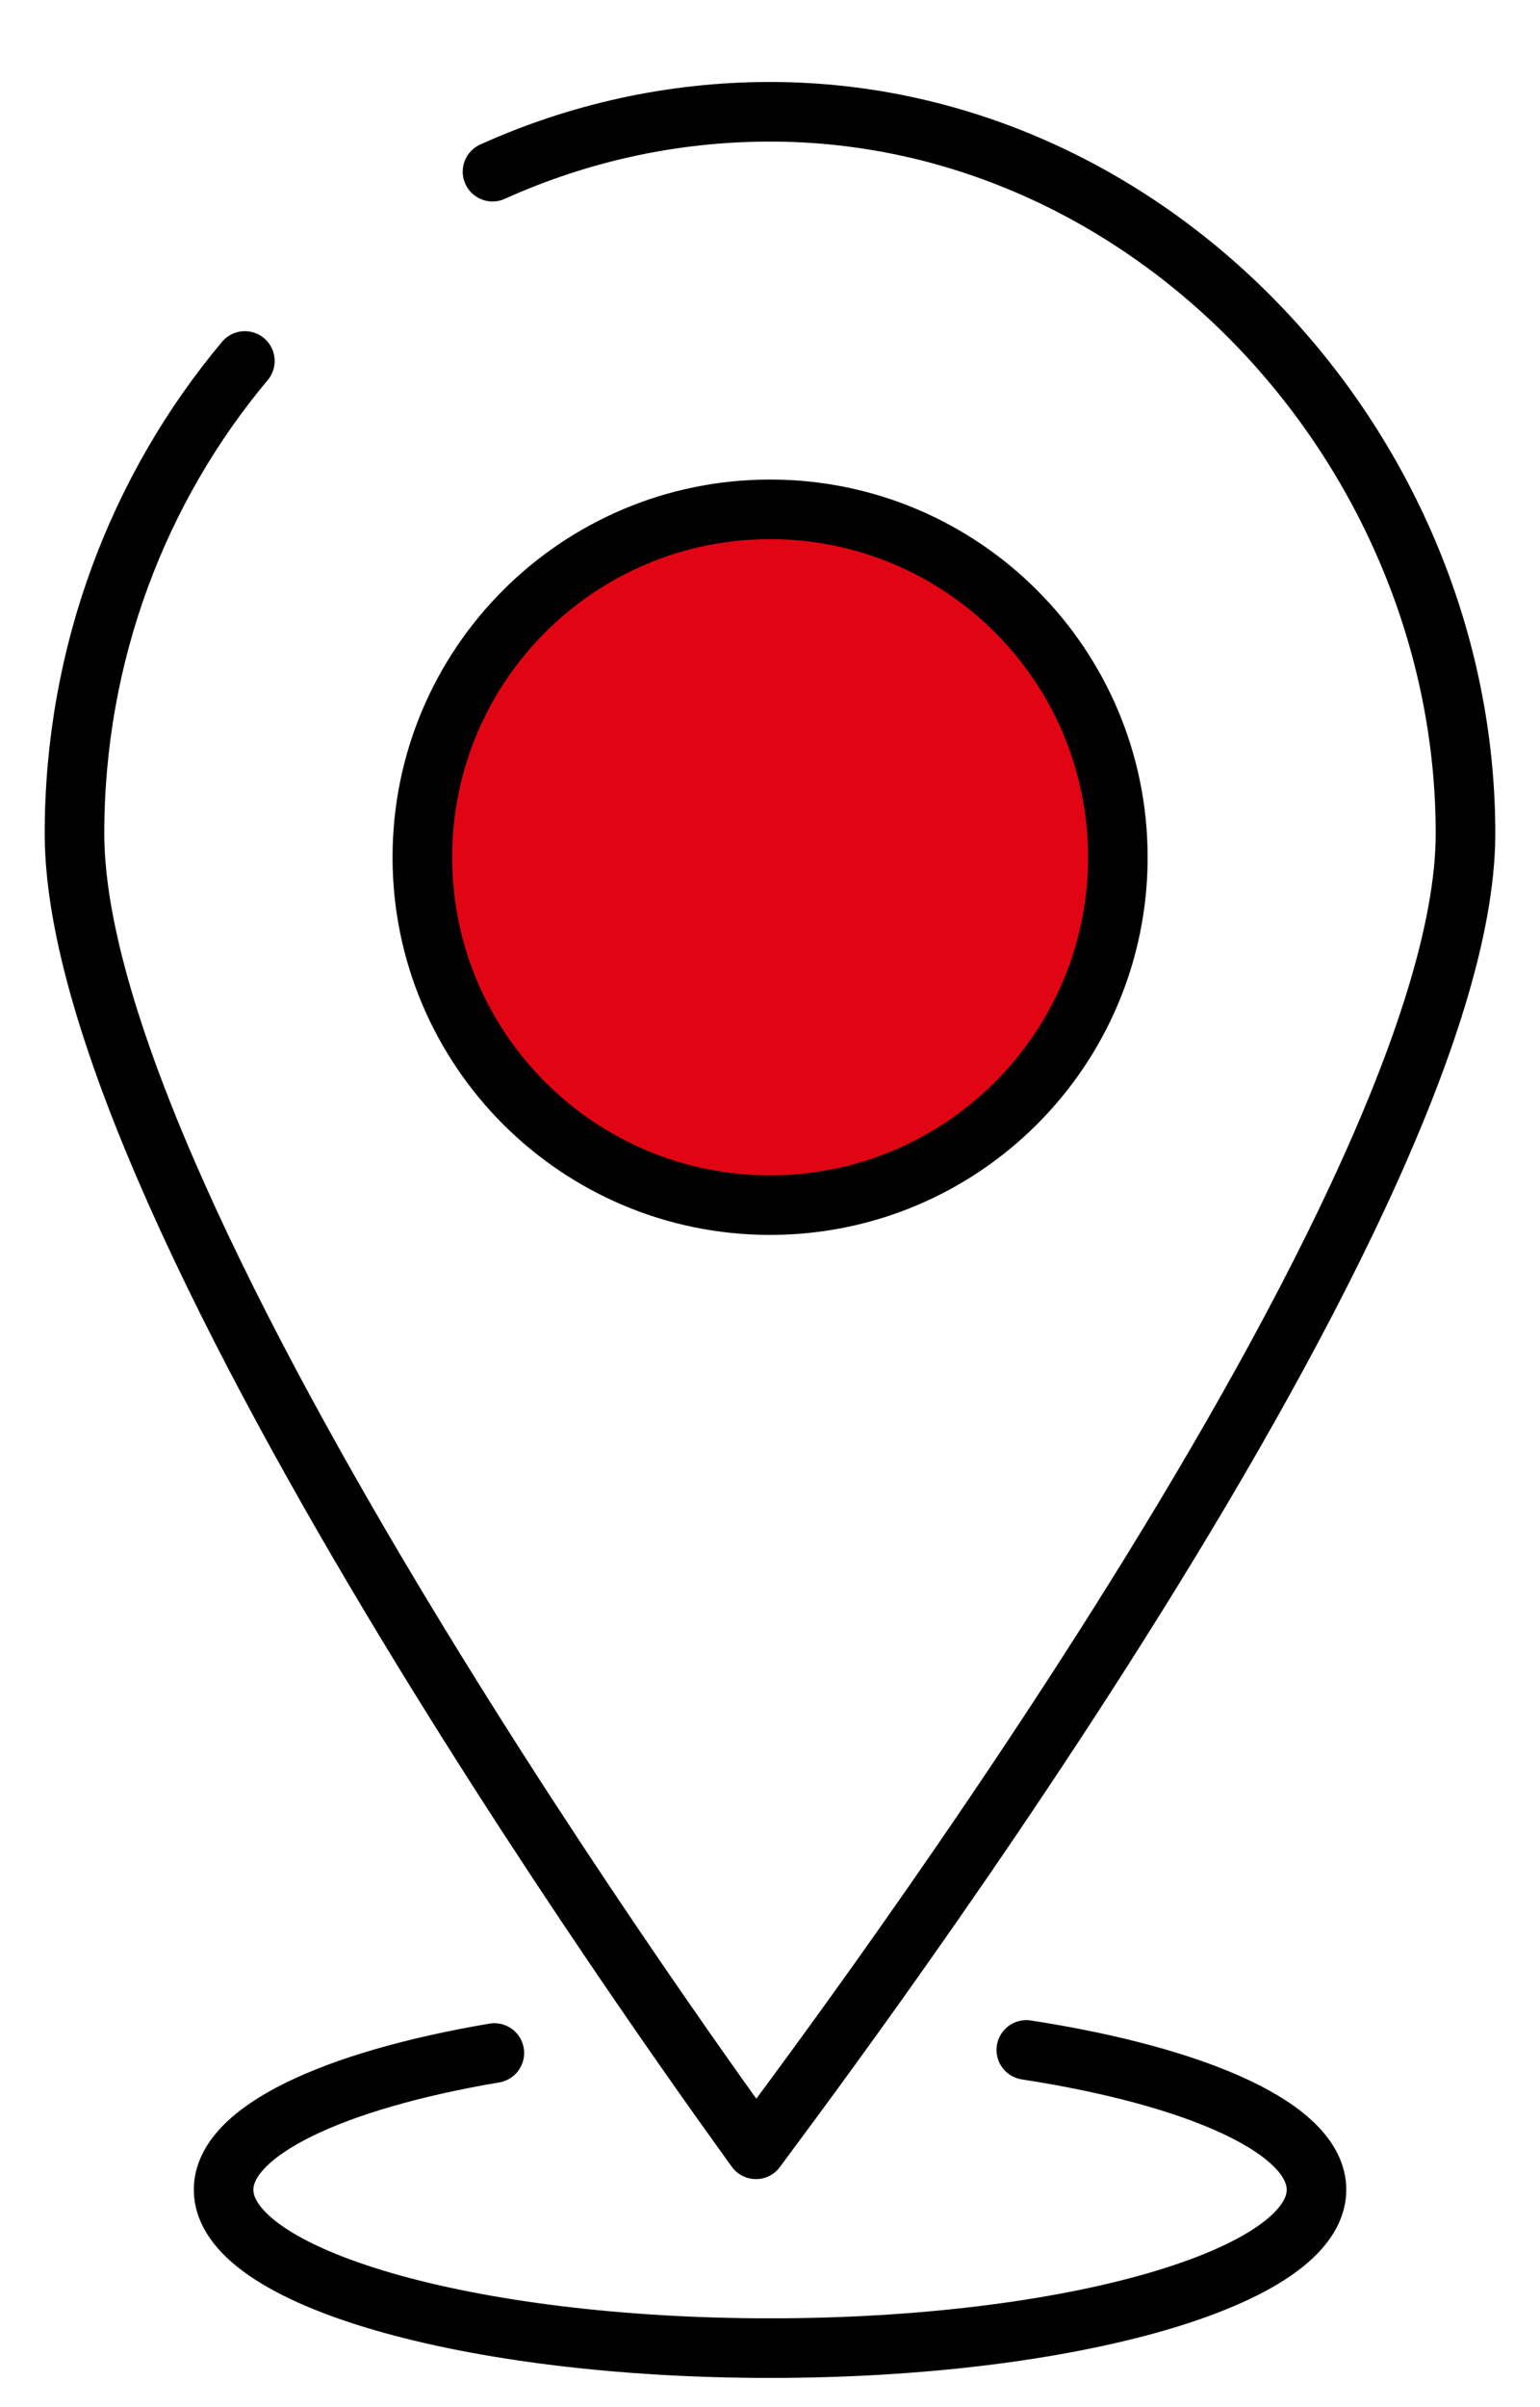 <svg width="16" height="25" viewBox="0 0 16 25" fill="none" xmlns="http://www.w3.org/2000/svg">
<path d="M10.663 21.29C12.457 21.567 13.678 22.112 13.678 22.742C13.678 23.651 11.136 24.387 8.001 24.387C4.865 24.387 2.323 23.651 2.323 22.742C2.323 22.136 3.454 21.607 5.136 21.322" stroke="black" stroke-width="0.619" stroke-linecap="round" stroke-linejoin="round"/>
<path d="M5.117 1.783C6.001 1.384 6.976 1.161 8.001 1.161C11.984 1.161 15.226 4.68 15.226 8.657C15.226 12.634 8.134 21.929 7.854 22.322C7.574 21.929 0.774 12.636 0.774 8.657C0.774 6.782 1.442 5.064 2.544 3.749" stroke="black" stroke-width="0.619" stroke-linecap="round" stroke-linejoin="round"/>
<path d="M8.001 12.516C9.996 12.516 11.614 10.898 11.614 8.903C11.614 6.908 9.996 5.29 8.001 5.29C6.005 5.29 4.388 6.908 4.388 8.903C4.388 10.898 6.005 12.516 8.001 12.516Z" fill="#E10514" stroke="black" stroke-width="0.619" stroke-miterlimit="10"/>
</svg>
